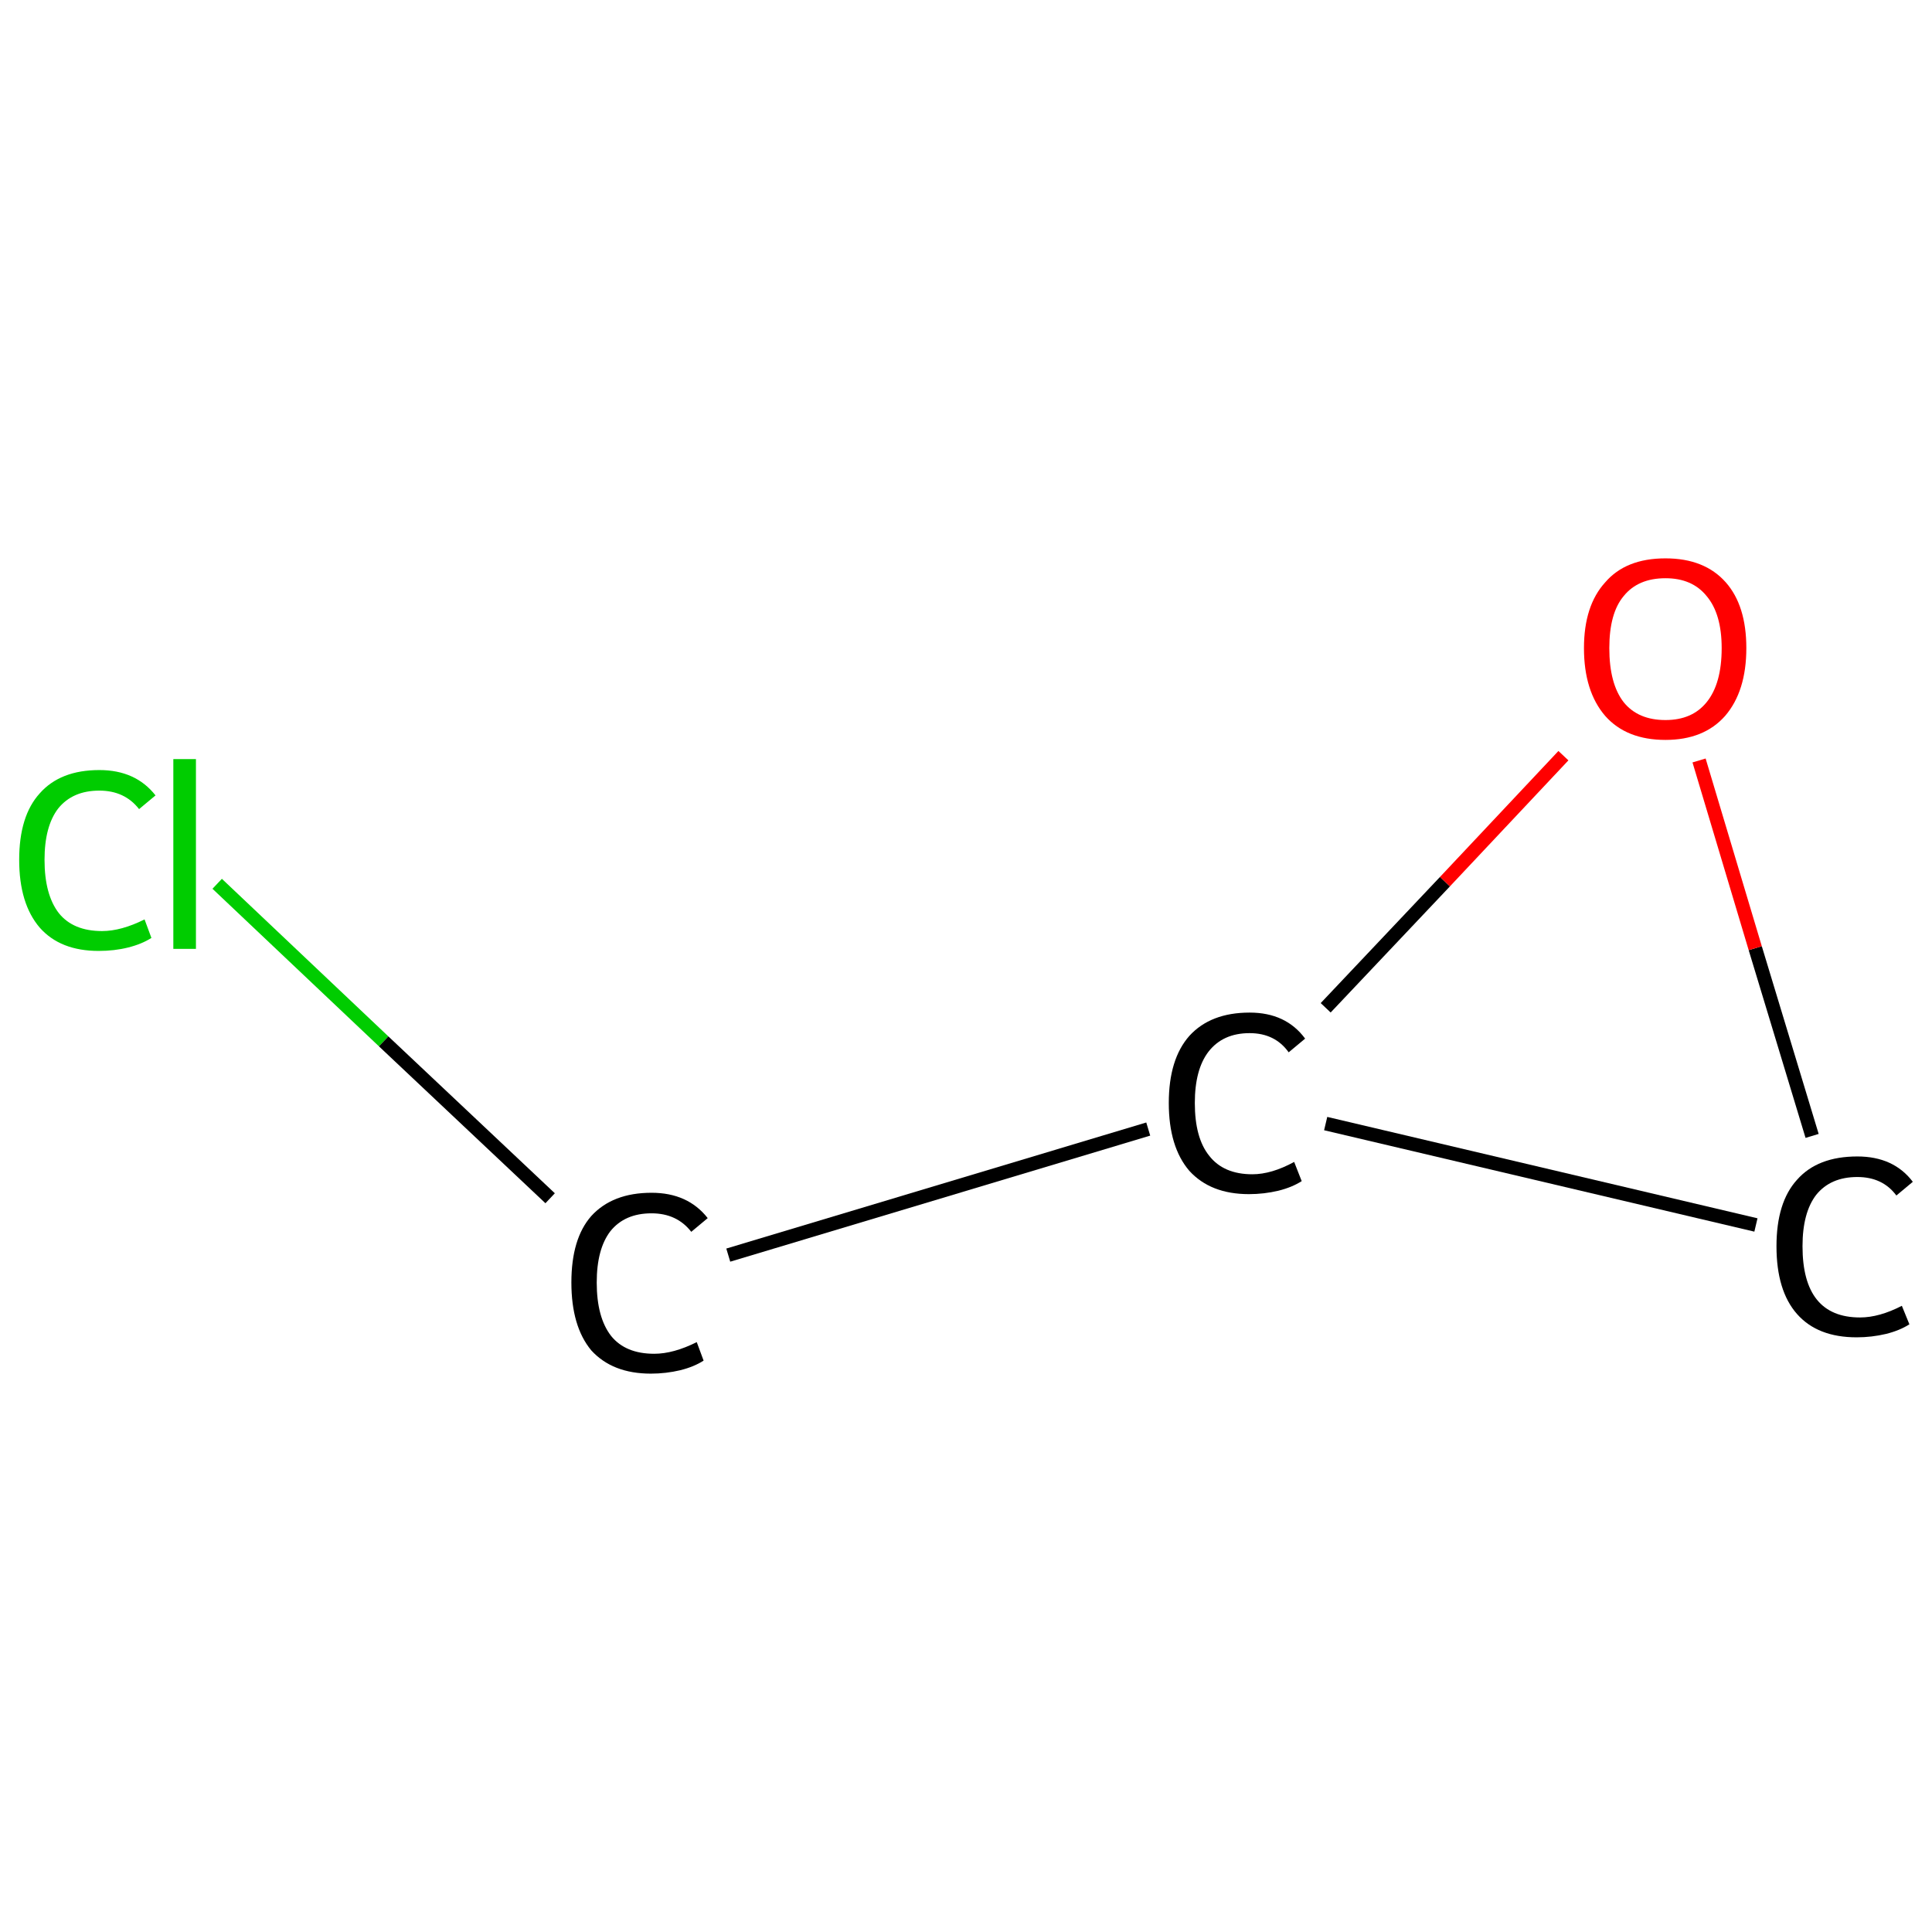 <?xml version='1.0' encoding='iso-8859-1'?>
<svg version='1.1' baseProfile='full'
              xmlns='http://www.w3.org/2000/svg'
                      xmlns:rdkit='http://www.rdkit.org/xml'
                      xmlns:xlink='http://www.w3.org/1999/xlink'
                  xml:space='preserve'
width='282px' height='282px' viewBox='0 0 282 282'>
<!-- END OF HEADER -->
<rect style='opacity:1.0;fill:#FFFFFF;stroke:none' width='282.0' height='282.0' x='0.0' y='0.0'> </rect>
<path class='bond-0 atom-0 atom-1' d='M 31.7,129.0 L 56.0,152.0' style='fill:none;fill-rule:evenodd;stroke:#00CC00;stroke-width:2.0px;stroke-linecap:butt;stroke-linejoin:miter;stroke-opacity:1' />
<path class='bond-0 atom-0 atom-1' d='M 56.0,152.0 L 80.3,174.9' style='fill:none;fill-rule:evenodd;stroke:#000000;stroke-width:2.0px;stroke-linecap:butt;stroke-linejoin:miter;stroke-opacity:1' />
<path class='bond-1 atom-1 atom-2' d='M 106.3,183.2 L 167.6,164.8' style='fill:none;fill-rule:evenodd;stroke:#000000;stroke-width:2.0px;stroke-linecap:butt;stroke-linejoin:miter;stroke-opacity:1' />
<path class='bond-2 atom-2 atom-3' d='M 193.5,164.0 L 256.3,178.8' style='fill:none;fill-rule:evenodd;stroke:#000000;stroke-width:2.0px;stroke-linecap:butt;stroke-linejoin:miter;stroke-opacity:1' />
<path class='bond-3 atom-3 atom-4' d='M 264.5,165.8 L 256.2,138.4' style='fill:none;fill-rule:evenodd;stroke:#000000;stroke-width:2.0px;stroke-linecap:butt;stroke-linejoin:miter;stroke-opacity:1' />
<path class='bond-3 atom-3 atom-4' d='M 256.2,138.4 L 248.0,111.0' style='fill:none;fill-rule:evenodd;stroke:#FF0000;stroke-width:2.0px;stroke-linecap:butt;stroke-linejoin:miter;stroke-opacity:1' />
<path class='bond-4 atom-4 atom-2' d='M 228.2,110.3 L 210.9,128.7' style='fill:none;fill-rule:evenodd;stroke:#FF0000;stroke-width:2.0px;stroke-linecap:butt;stroke-linejoin:miter;stroke-opacity:1' />
<path class='bond-4 atom-4 atom-2' d='M 210.9,128.7 L 193.5,147.1' style='fill:none;fill-rule:evenodd;stroke:#000000;stroke-width:2.0px;stroke-linecap:butt;stroke-linejoin:miter;stroke-opacity:1' />
<path class='atom-0' d='M 2.8 125.5
Q 2.8 119.1, 5.8 115.8
Q 8.8 112.4, 14.5 112.4
Q 19.8 112.4, 22.7 116.1
L 20.3 118.1
Q 18.2 115.4, 14.5 115.4
Q 10.6 115.4, 8.5 118.0
Q 6.5 120.6, 6.5 125.5
Q 6.5 130.6, 8.6 133.3
Q 10.7 135.9, 14.9 135.9
Q 17.7 135.9, 21.1 134.2
L 22.1 136.9
Q 20.7 137.8, 18.7 138.3
Q 16.7 138.8, 14.4 138.8
Q 8.8 138.8, 5.8 135.4
Q 2.8 131.9, 2.8 125.5
' fill='#00CC00'/>
<path class='atom-0' d='M 25.3 110.8
L 28.6 110.8
L 28.6 138.5
L 25.3 138.5
L 25.3 110.8
' fill='#00CC00'/>
<path class='atom-1' d='M 83.4 187.2
Q 83.4 180.8, 86.3 177.5
Q 89.4 174.1, 95.1 174.1
Q 100.4 174.1, 103.3 177.8
L 100.9 179.8
Q 98.8 177.1, 95.1 177.1
Q 91.2 177.1, 89.1 179.7
Q 87.1 182.3, 87.1 187.2
Q 87.1 192.3, 89.2 195.0
Q 91.3 197.6, 95.5 197.6
Q 98.3 197.6, 101.7 195.9
L 102.7 198.6
Q 101.3 199.5, 99.3 200.0
Q 97.2 200.5, 95.0 200.5
Q 89.4 200.5, 86.3 197.1
Q 83.4 193.6, 83.4 187.2
' fill='#000000'/>
<path class='atom-2' d='M 170.6 161.0
Q 170.6 154.6, 173.6 151.2
Q 176.7 147.8, 182.4 147.8
Q 187.7 147.8, 190.5 151.6
L 188.1 153.6
Q 186.1 150.8, 182.4 150.8
Q 178.5 150.8, 176.4 153.5
Q 174.4 156.1, 174.4 161.0
Q 174.4 166.1, 176.5 168.7
Q 178.6 171.4, 182.8 171.4
Q 185.6 171.4, 188.9 169.6
L 190.0 172.4
Q 188.6 173.3, 186.6 173.8
Q 184.5 174.3, 182.3 174.3
Q 176.7 174.3, 173.6 170.9
Q 170.6 167.4, 170.6 161.0
' fill='#000000'/>
<path class='atom-3' d='M 259.3 181.9
Q 259.3 175.5, 262.3 172.2
Q 265.3 168.8, 271.1 168.8
Q 276.4 168.8, 279.2 172.5
L 276.8 174.5
Q 274.8 171.8, 271.1 171.8
Q 267.2 171.8, 265.1 174.4
Q 263.1 177.0, 263.1 181.9
Q 263.1 187.1, 265.2 189.7
Q 267.3 192.3, 271.5 192.3
Q 274.3 192.3, 277.6 190.6
L 278.7 193.3
Q 277.3 194.2, 275.3 194.7
Q 273.2 195.2, 271.0 195.2
Q 265.3 195.2, 262.3 191.8
Q 259.3 188.4, 259.3 181.9
' fill='#000000'/>
<path class='atom-4' d='M 231.2 94.6
Q 231.2 88.4, 234.3 85.0
Q 237.3 81.5, 243.1 81.5
Q 248.8 81.5, 251.9 85.0
Q 254.9 88.4, 254.9 94.6
Q 254.9 100.9, 251.8 104.5
Q 248.7 108.0, 243.1 108.0
Q 237.4 108.0, 234.3 104.5
Q 231.2 100.9, 231.2 94.6
M 243.1 105.1
Q 247.0 105.1, 249.1 102.5
Q 251.3 99.8, 251.3 94.6
Q 251.3 89.6, 249.1 87.0
Q 247.0 84.4, 243.1 84.4
Q 239.1 84.4, 237.0 87.0
Q 234.9 89.5, 234.9 94.6
Q 234.9 99.8, 237.0 102.5
Q 239.1 105.1, 243.1 105.1
' fill='#FF0000'/>
</svg>
